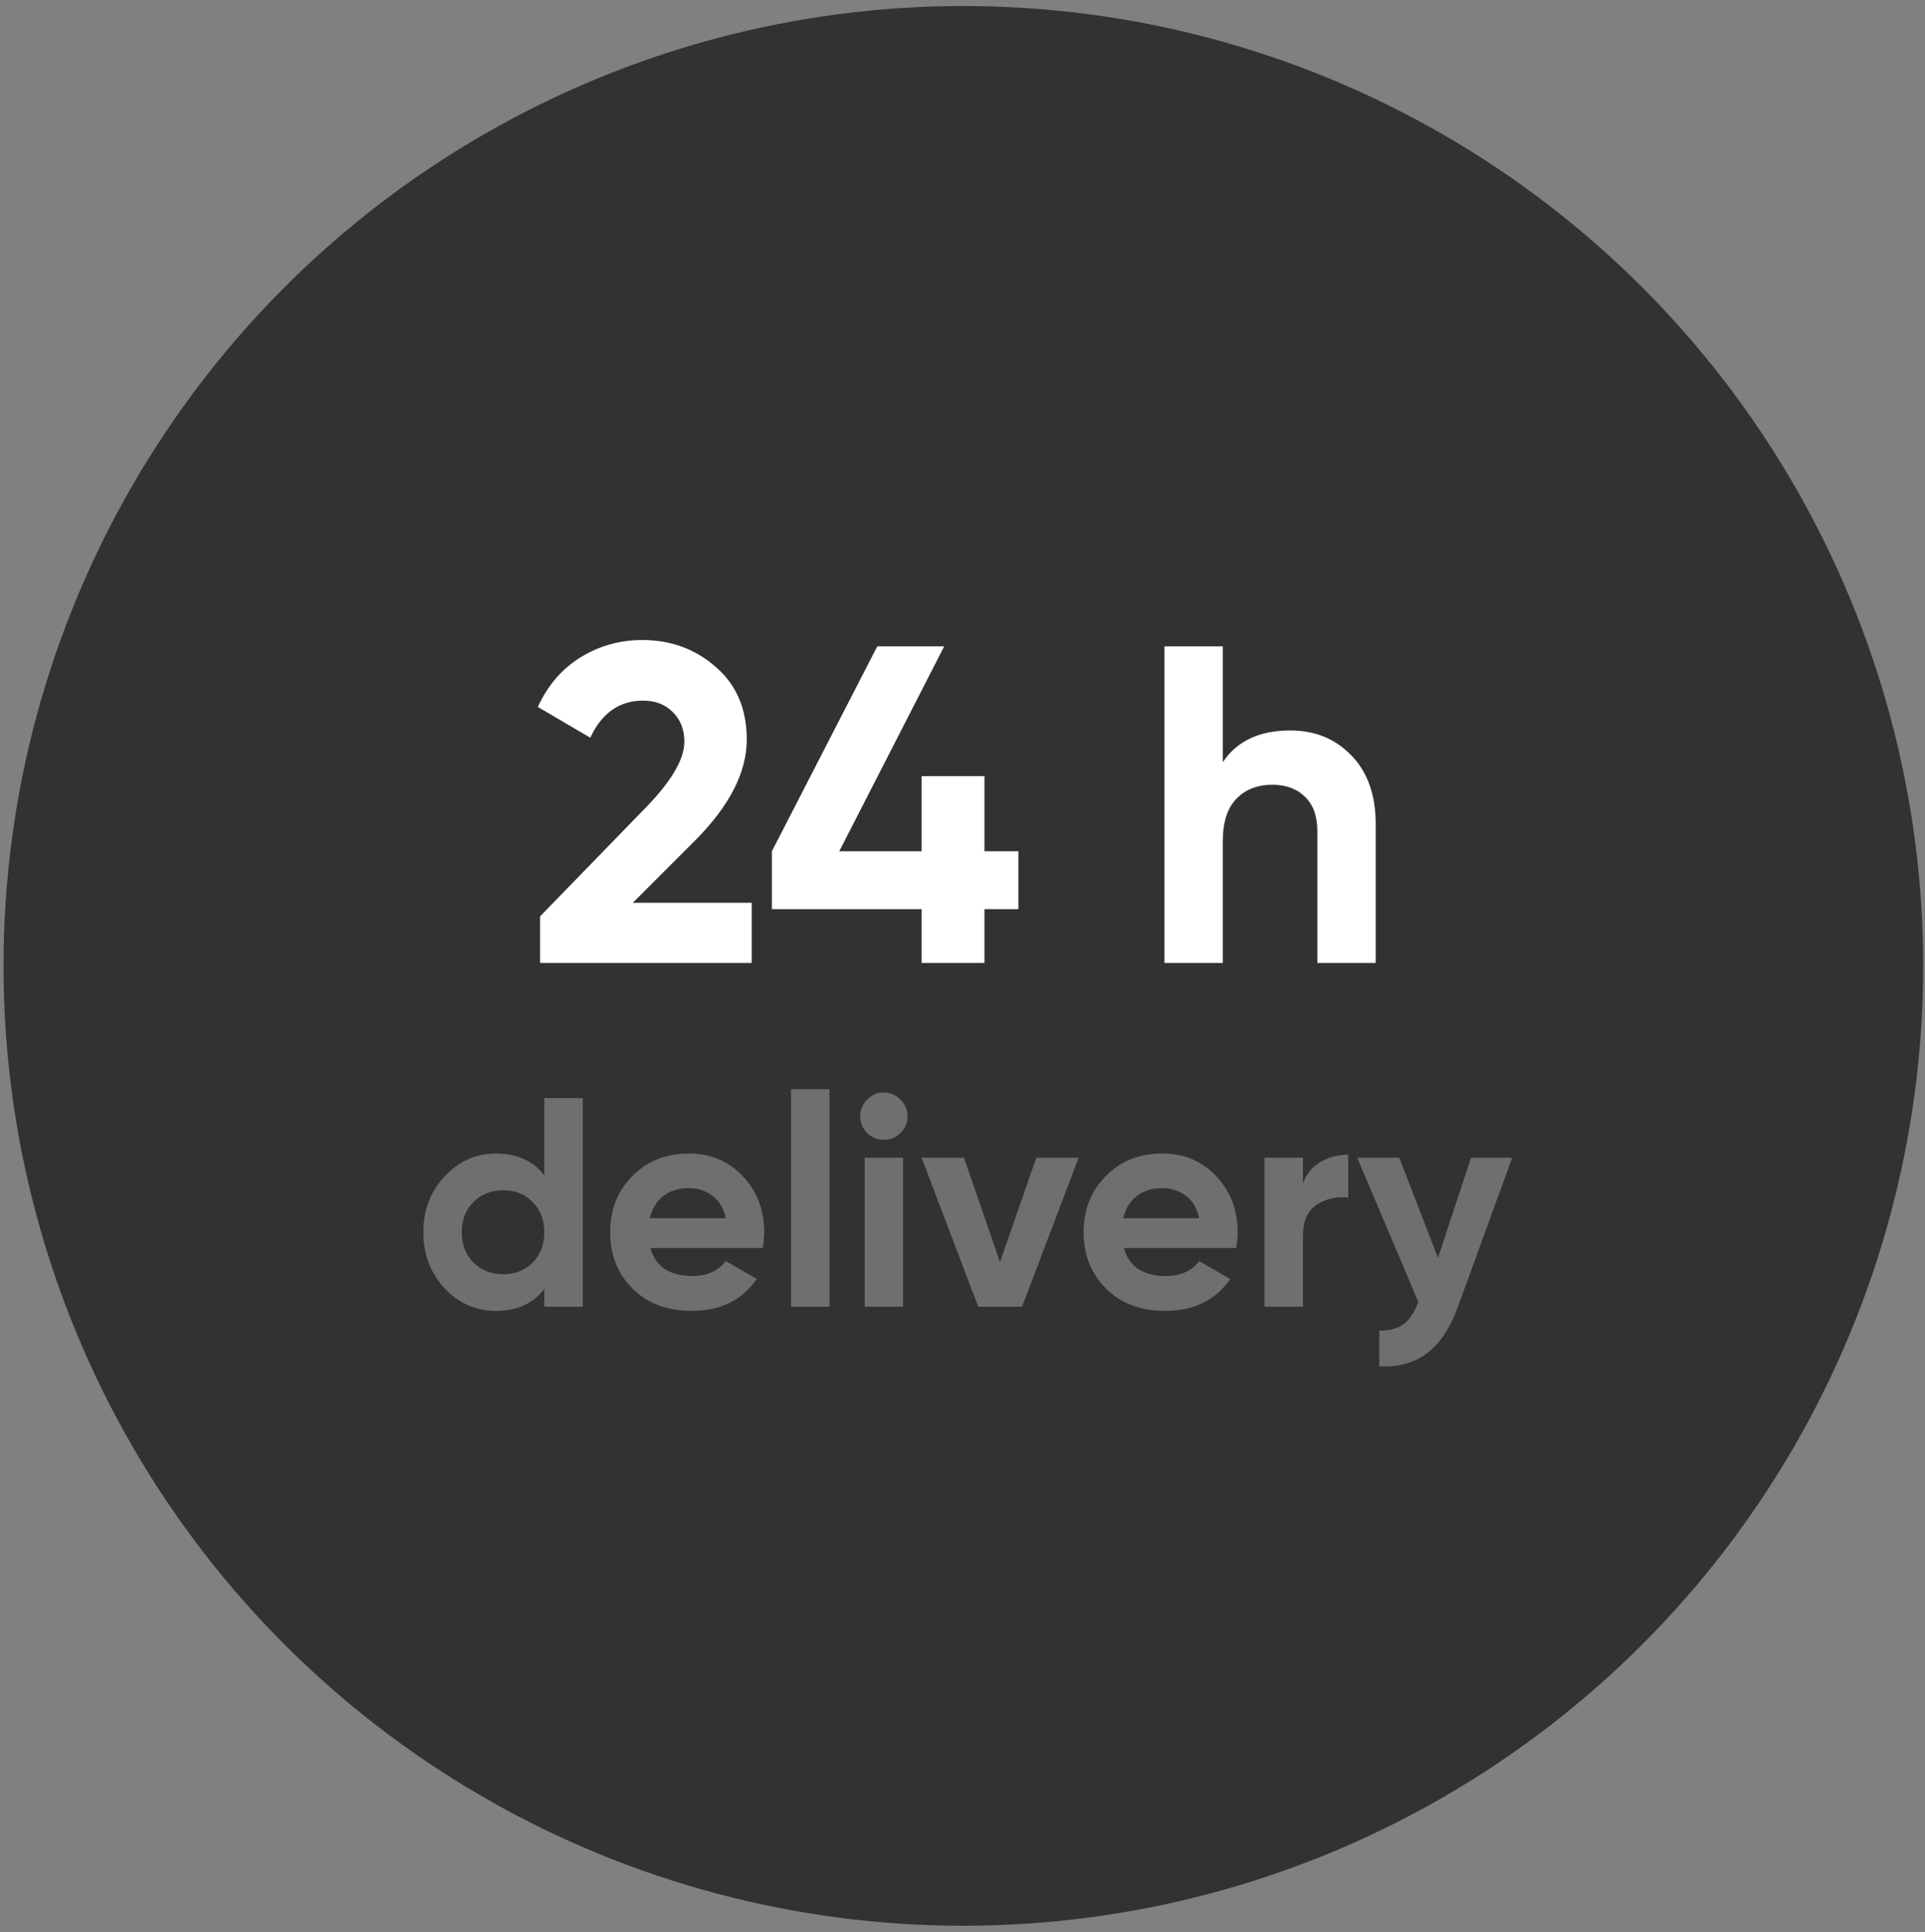 <?xml version="1.0" encoding="UTF-8"?> <svg xmlns="http://www.w3.org/2000/svg" width="280" height="281" viewBox="0 0 280 281" fill="none"><rect x="0" y="0" width="280" height="281" fill="#808080" stroke="none"/><circle cx="140.123" cy="140.489" r="139.612" fill="#323232"></circle><path d="M78.557 140.061V133.285L94.279 117.102C97.787 113.418 99.542 110.348 99.542 107.892C99.542 106.094 98.972 104.647 97.831 103.55C96.735 102.454 95.31 101.906 93.555 101.906C90.091 101.906 87.525 103.704 85.859 107.3L78.228 102.827C79.675 99.669 81.758 97.257 84.477 95.59C87.196 93.924 90.178 93.091 93.424 93.091C97.59 93.091 101.164 94.406 104.147 97.038C107.129 99.625 108.62 103.134 108.62 107.563C108.62 112.343 106.098 117.255 101.055 122.299L92.042 131.311H109.344V140.061H78.557ZM148.127 123.812V132.232H143.193V140.061H134.049V132.232H112.275V123.812L127.602 94.012H137.338L122.076 123.812H134.049V112.892H143.193V123.812H148.127ZM187.668 106.247C191.265 106.247 194.225 107.454 196.549 109.866C198.917 112.278 200.102 115.611 200.102 119.865V140.061H191.615V120.917C191.615 118.725 191.023 117.058 189.839 115.918C188.655 114.734 187.076 114.142 185.103 114.142C182.91 114.142 181.156 114.821 179.84 116.181C178.524 117.54 177.867 119.58 177.867 122.299V140.061H169.38V94.012H177.867V110.852C179.928 107.782 183.195 106.247 187.668 106.247Z" fill="white"></path><path d="M79.174 159.721H84.765V190.061H79.174V187.503C77.527 189.613 75.186 190.667 72.152 190.667C69.234 190.667 66.734 189.569 64.654 187.373C62.602 185.148 61.577 182.432 61.577 179.225C61.577 176.018 62.602 173.316 64.654 171.12C66.734 168.895 69.234 167.783 72.152 167.783C75.186 167.783 77.527 168.837 79.174 170.947V159.721ZM68.858 183.646C70.014 184.773 71.459 185.336 73.192 185.336C74.926 185.336 76.356 184.773 77.483 183.646C78.61 182.49 79.174 181.016 79.174 179.225C79.174 177.433 78.61 175.974 77.483 174.847C76.356 173.692 74.926 173.114 73.192 173.114C71.459 173.114 70.014 173.692 68.858 174.847C67.731 175.974 67.168 177.433 67.168 179.225C67.168 181.016 67.731 182.49 68.858 183.646ZM94.603 181.522C95.354 184.238 97.391 185.596 100.714 185.596C102.852 185.596 104.47 184.874 105.568 183.429L110.076 186.03C107.938 189.121 104.788 190.667 100.627 190.667C97.044 190.667 94.169 189.584 92.002 187.417C89.835 185.25 88.751 182.519 88.751 179.225C88.751 175.96 89.82 173.244 91.959 171.077C94.097 168.881 96.842 167.783 100.194 167.783C103.372 167.783 105.987 168.881 108.039 171.077C110.119 173.273 111.159 175.989 111.159 179.225C111.159 179.947 111.087 180.713 110.943 181.522H94.603ZM94.516 177.188H105.568C105.25 175.714 104.586 174.616 103.574 173.894C102.592 173.171 101.465 172.81 100.194 172.81C98.691 172.81 97.449 173.2 96.466 173.981C95.484 174.732 94.834 175.801 94.516 177.188ZM115.063 190.061V158.421H120.654V190.061H115.063ZM128.545 165.789C127.62 165.789 126.811 165.457 126.118 164.792C125.453 164.098 125.121 163.289 125.121 162.365C125.121 161.44 125.453 160.631 126.118 159.938C126.811 159.244 127.62 158.897 128.545 158.897C129.499 158.897 130.308 159.244 130.972 159.938C131.666 160.631 132.012 161.44 132.012 162.365C132.012 163.289 131.666 164.098 130.972 164.792C130.308 165.457 129.499 165.789 128.545 165.789ZM125.771 190.061V168.389H131.362V190.061H125.771ZM150.739 168.389H156.894L148.659 190.061H142.288L134.053 168.389H140.207L145.452 183.559L150.739 168.389ZM163.468 181.522C164.219 184.238 166.256 185.596 169.579 185.596C171.717 185.596 173.335 184.874 174.433 183.429L178.941 186.03C176.803 189.121 173.653 190.667 169.492 190.667C165.909 190.667 163.034 189.584 160.867 187.417C158.7 185.25 157.617 182.519 157.617 179.225C157.617 175.96 158.686 173.244 160.824 171.077C162.962 168.881 165.707 167.783 169.059 167.783C172.237 167.783 174.852 168.881 176.904 171.077C178.984 173.273 180.025 175.989 180.025 179.225C180.025 179.947 179.952 180.713 179.808 181.522H163.468ZM163.381 177.188H174.433C174.116 175.714 173.451 174.616 172.44 173.894C171.457 173.171 170.33 172.81 169.059 172.81C167.556 172.81 166.314 173.2 165.332 173.981C164.349 174.732 163.699 175.801 163.381 177.188ZM189.519 172.117C190.039 170.73 190.891 169.69 192.076 168.996C193.29 168.303 194.633 167.956 196.107 167.956V174.197C194.402 173.995 192.871 174.342 191.513 175.237C190.184 176.133 189.519 177.621 189.519 179.702V190.061H183.928V168.389H189.519V172.117ZM213.972 168.389H219.953L212.065 190.061C210.938 193.181 209.436 195.435 207.557 196.822C205.708 198.238 203.397 198.873 200.623 198.729V193.528C202.125 193.557 203.31 193.239 204.177 192.574C205.073 191.91 205.78 190.841 206.301 189.367L197.415 168.389H203.527L209.161 182.952L213.972 168.389Z" fill="white" fill-opacity="0.3"></path></svg> 